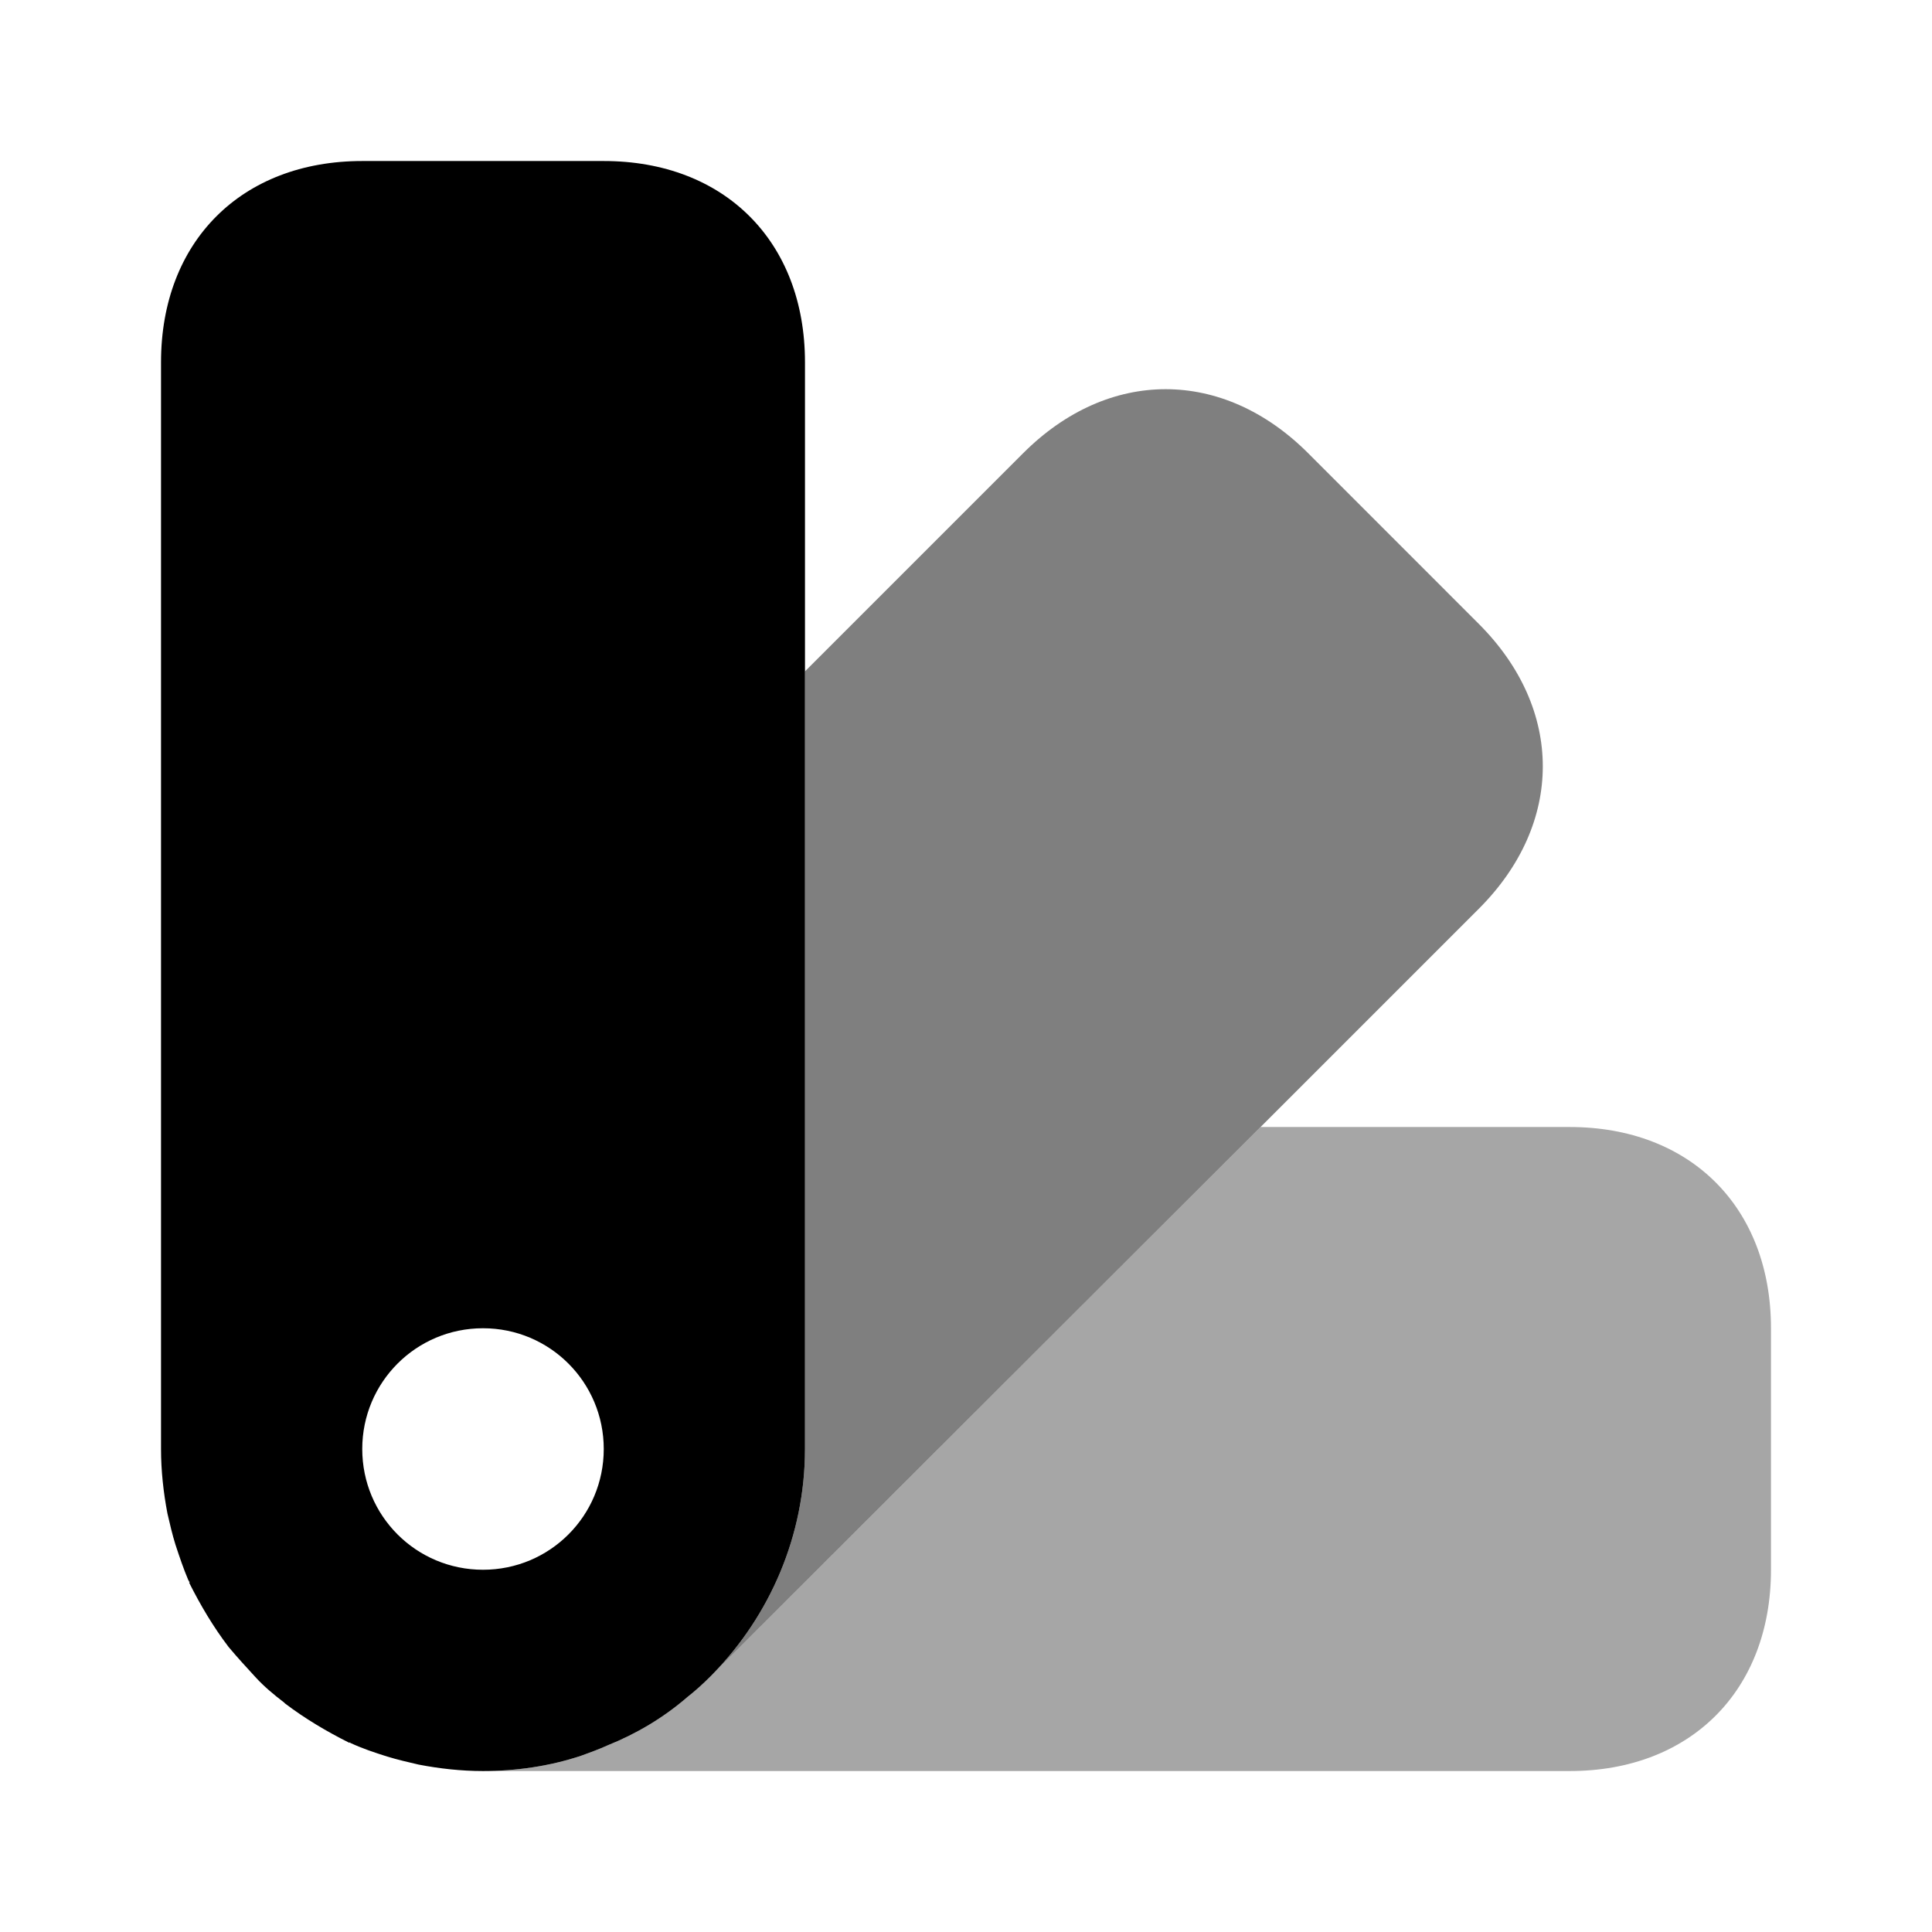 <svg viewBox="0 0 32 32" fill="none" xmlns="http://www.w3.org/2000/svg">
<path opacity="0.35" d="M29.333 22V26C29.333 28 28 29.334 26 29.334H8C8.547 29.334 9.107 29.254 9.627 29.08C9.773 29.027 9.92 28.974 10.067 28.907C10.533 28.72 10.987 28.454 11.387 28.107C11.507 28.014 11.64 27.894 11.76 27.774L11.813 27.72L20.88 18.667H26C28 18.667 29.333 20 29.333 22Z" fill="currentColor"/>
<path opacity="0.5" d="M24.493 15.053L20.88 18.666L11.813 27.72C12.747 26.76 13.333 25.44 13.333 24V11.12L16.947 7.506C18.36 6.093 20.253 6.093 21.667 7.506L24.493 10.333C25.907 11.746 25.907 13.64 24.493 15.053Z" fill="currentColor"/>
<path d="M10 2.667H6C4 2.667 2.667 4 2.667 6V24C2.667 24.36 2.707 24.72 2.773 25.067C2.813 25.24 2.853 25.414 2.907 25.587C2.973 25.787 3.04 25.987 3.12 26.174C3.133 26.187 3.133 26.2 3.133 26.2C3.147 26.2 3.147 26.2 3.133 26.214C3.32 26.587 3.533 26.947 3.787 27.28C3.933 27.454 4.08 27.614 4.227 27.774C4.373 27.934 4.533 28.067 4.707 28.2L4.72 28.214C5.053 28.467 5.413 28.68 5.787 28.867C5.8 28.854 5.8 28.854 5.8 28.867C6 28.96 6.2 29.027 6.413 29.094C6.587 29.147 6.76 29.187 6.933 29.227C7.28 29.294 7.64 29.334 8 29.334C8.547 29.334 9.107 29.254 9.627 29.08C9.773 29.027 9.92 28.974 10.067 28.907C10.533 28.72 10.987 28.454 11.387 28.107C11.507 28.014 11.64 27.894 11.76 27.774L11.813 27.72C12.747 26.76 13.333 25.44 13.333 24V6C13.333 4 12 2.667 10 2.667ZM8 26C6.893 26 6 25.107 6 24C6 22.894 6.893 22 8 22C9.107 22 10 22.894 10 24C10 25.107 9.107 26 8 26Z" fill="currentColor"/>
</svg>
